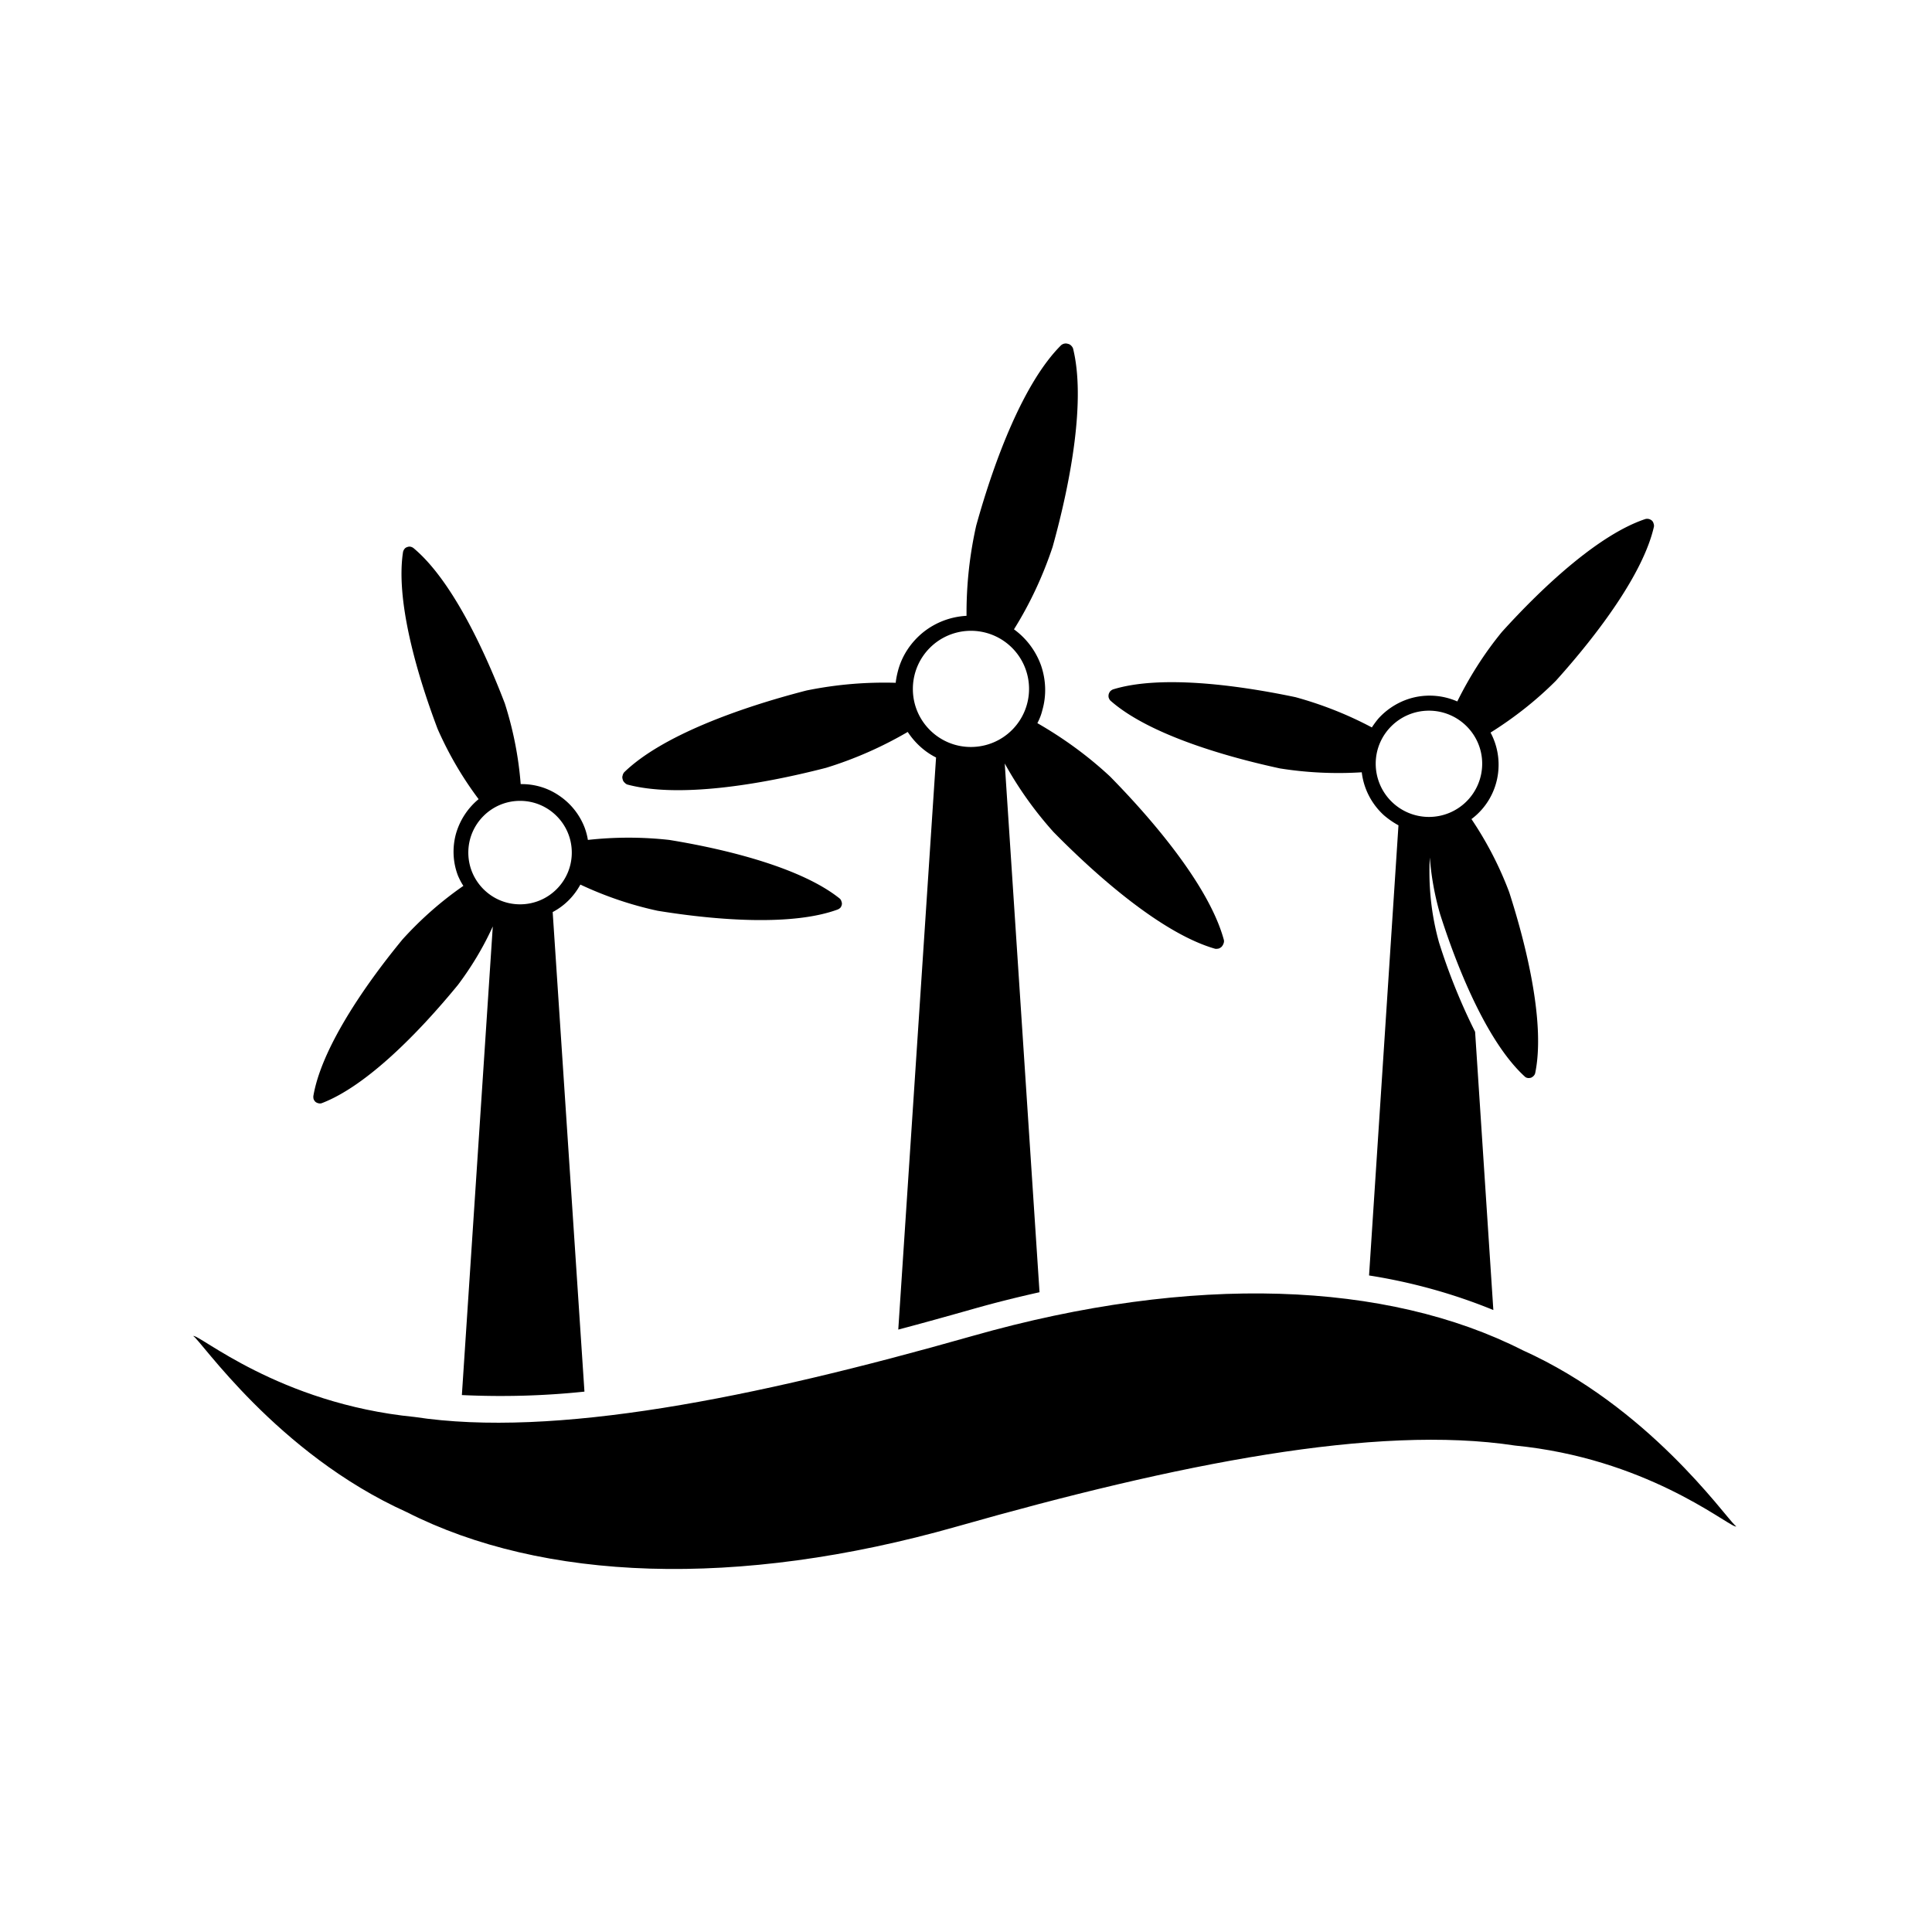 <svg width="90" height="90" xmlns="http://www.w3.org/2000/svg"><g clip-path="url(#a)"><path d="M77.046 24.536c.01-.05 0-.11-.02-.16a.257.257 0 0 0-.08-.13.37.37 0 0 0-.14-.07.379.379 0 0 0-.15 0c-2.12.7-4.7 3.06-6.69 5.26-.82 1-1.51 2.09-2.08 3.24a3.21 3.21 0 0 0-1.96-.2c-.65.14-1.25.49-1.7.98-.12.14-.22.28-.32.43-1.13-.6-2.32-1.07-3.56-1.41-2.91-.61-6.37-1.02-8.5-.36a.38.38 0 0 0-.13.09.37.37 0 0 0-.07.14c-.01.05-.01.1 0 .15.02.05.04.1.08.14 1.67 1.48 4.99 2.53 7.9 3.16 1.26.2 2.54.26 3.81.18.09.77.46 1.48 1.03 2 .21.18.44.34.68.47l-1.37 20.97c1.98.31 3.93.85 5.79 1.61l-.85-12.96c-.67-1.34-1.23-2.73-1.68-4.16-.36-1.29-.5-2.62-.43-3.96.07.9.23 1.78.48 2.64.91 2.85 2.29 6.05 3.94 7.56.04.04.08.06.14.07.05.01.1 0 .15-.01a.38.38 0 0 0 .13-.09c.03-.03.06-.08.07-.13.45-2.18-.3-5.59-1.21-8.42-.45-1.2-1.04-2.34-1.76-3.41a3.146 3.146 0 0 0 1.24-2.14c.08-.65-.04-1.31-.35-1.89 1.1-.69 2.12-1.49 3.04-2.41 1.99-2.21 4.08-5.02 4.57-7.18Zm-10.48 13.52a2.48 2.48 0 0 1-2.48-2.48c0-1.36 1.11-2.47 2.48-2.47 1.37 0 2.48 1.11 2.48 2.47a2.48 2.48 0 0 1-2.48 2.48Z"/><path d="M51.705 36.167c-1.02-.95-2.16-1.78-3.38-2.48.1-.19.18-.39.23-.6.2-.69.17-1.42-.06-2.09-.24-.67-.68-1.26-1.26-1.68.75-1.2 1.35-2.49 1.8-3.84.87-3.13 1.54-6.88.95-9.25a.38.38 0 0 0-.09-.13.275.275 0 0 0-.15-.08.292.292 0 0 0-.16-.01c-.06.01-.11.04-.15.07-1.73 1.72-3.09 5.28-3.96 8.41-.31 1.38-.46 2.79-.45 4.2-.73.04-1.43.3-2.01.76-.57.46-.99 1.08-1.18 1.79-.05.19-.09.38-.11.57-1.4-.04-2.79.08-4.16.36-3.14.81-6.74 2.11-8.49 3.81-.03.04-.06.09-.07.15-.02.05-.02.11 0 .17.01.06.04.11.08.15.04.04.08.08.14.1 2.35.63 6.12.03 9.26-.78 1.33-.41 2.6-.97 3.8-1.67.33.5.78.92 1.32 1.19l-1.76 26.65c1.14-.3 2.28-.62 3.45-.95 1.05-.3 2.1-.56 3.13-.79l-1.62-24.63c.63 1.14 1.39 2.21 2.27 3.19 2.27 2.31 5.19 4.77 7.53 5.44.06.01.11 0 .17-.01.05-.02.1-.05.14-.09.03-.04.06-.08.08-.14.02-.05.03-.1.02-.16-.63-2.35-3.03-5.31-5.31-7.63Zm-6.48-1.37c-1.49 0-2.7-1.21-2.7-2.7a2.706 2.706 0 1 1 2.7 2.7Z"/><path d="M39.196 41.987a.258.258 0 0 0-.08-.13c-1.72-1.38-5.05-2.26-7.94-2.73-1.26-.14-2.53-.14-3.79 0-.03-.19-.08-.38-.15-.57a3.16 3.16 0 0 0-1.17-1.48c-.53-.37-1.16-.56-1.81-.55-.1-1.28-.35-2.54-.74-3.76-1.05-2.74-2.56-5.83-4.26-7.24a.35.35 0 0 0-.14-.06c-.05-.01-.1 0-.15.02-.04.01-.09.04-.12.08a.37.37 0 0 0-.07.14c-.34 2.18.57 5.5 1.61 8.25.51 1.16 1.15 2.26 1.91 3.27-.51.42-.88.99-1.06 1.63-.17.64-.14 1.32.1 1.94.07.16.15.32.25.47-1.04.72-1.99 1.56-2.84 2.5-1.86 2.26-3.79 5.14-4.15 7.3 0 .05 0 .1.02.15.02.04.05.09.09.12.04.03.09.05.14.06.05.01.1.01.15-.01 2.06-.79 4.48-3.24 6.34-5.51.63-.84 1.18-1.75 1.62-2.72l-1.44 21.83c1.9.09 3.81.04 5.71-.16l-1.48-22.34c.55-.29.99-.73 1.29-1.28 1.15.54 2.35.95 3.6 1.22 2.89.47 6.33.7 8.39-.06a.38.38 0 0 0 .13-.09.35.35 0 0 0 .06-.14c.01-.05 0-.1-.02-.15Zm-14.97.14c-1.33 0-2.41-1.08-2.41-2.41s1.08-2.41 2.41-2.41 2.41 1.08 2.41 2.41-1.08 2.41-2.41 2.41Z"/><path d="M80.83 71.105c-.536-.17-4.222-3.175-10.256-3.766-6.48-.99-15.724.85-25.992 3.77-10.267 2.919-19.317 2.54-25.632-.667C12.866 67.7 9.302 62.353 9 62.238c.241-.126 3.982 3.146 10.314 3.77 6.48.986 15.721-.854 25.988-3.774 10.268-2.92 19.318-2.541 25.632.666 5.84 2.632 9.36 7.658 9.897 8.165l.054.04s-.018.007-.054 0Z"/></g><defs><clipPath id="a"><path fill="#fff" transform="translate(9 16)" d="M0 0h71.885v57.09H0z"/></clipPath></defs></svg>
